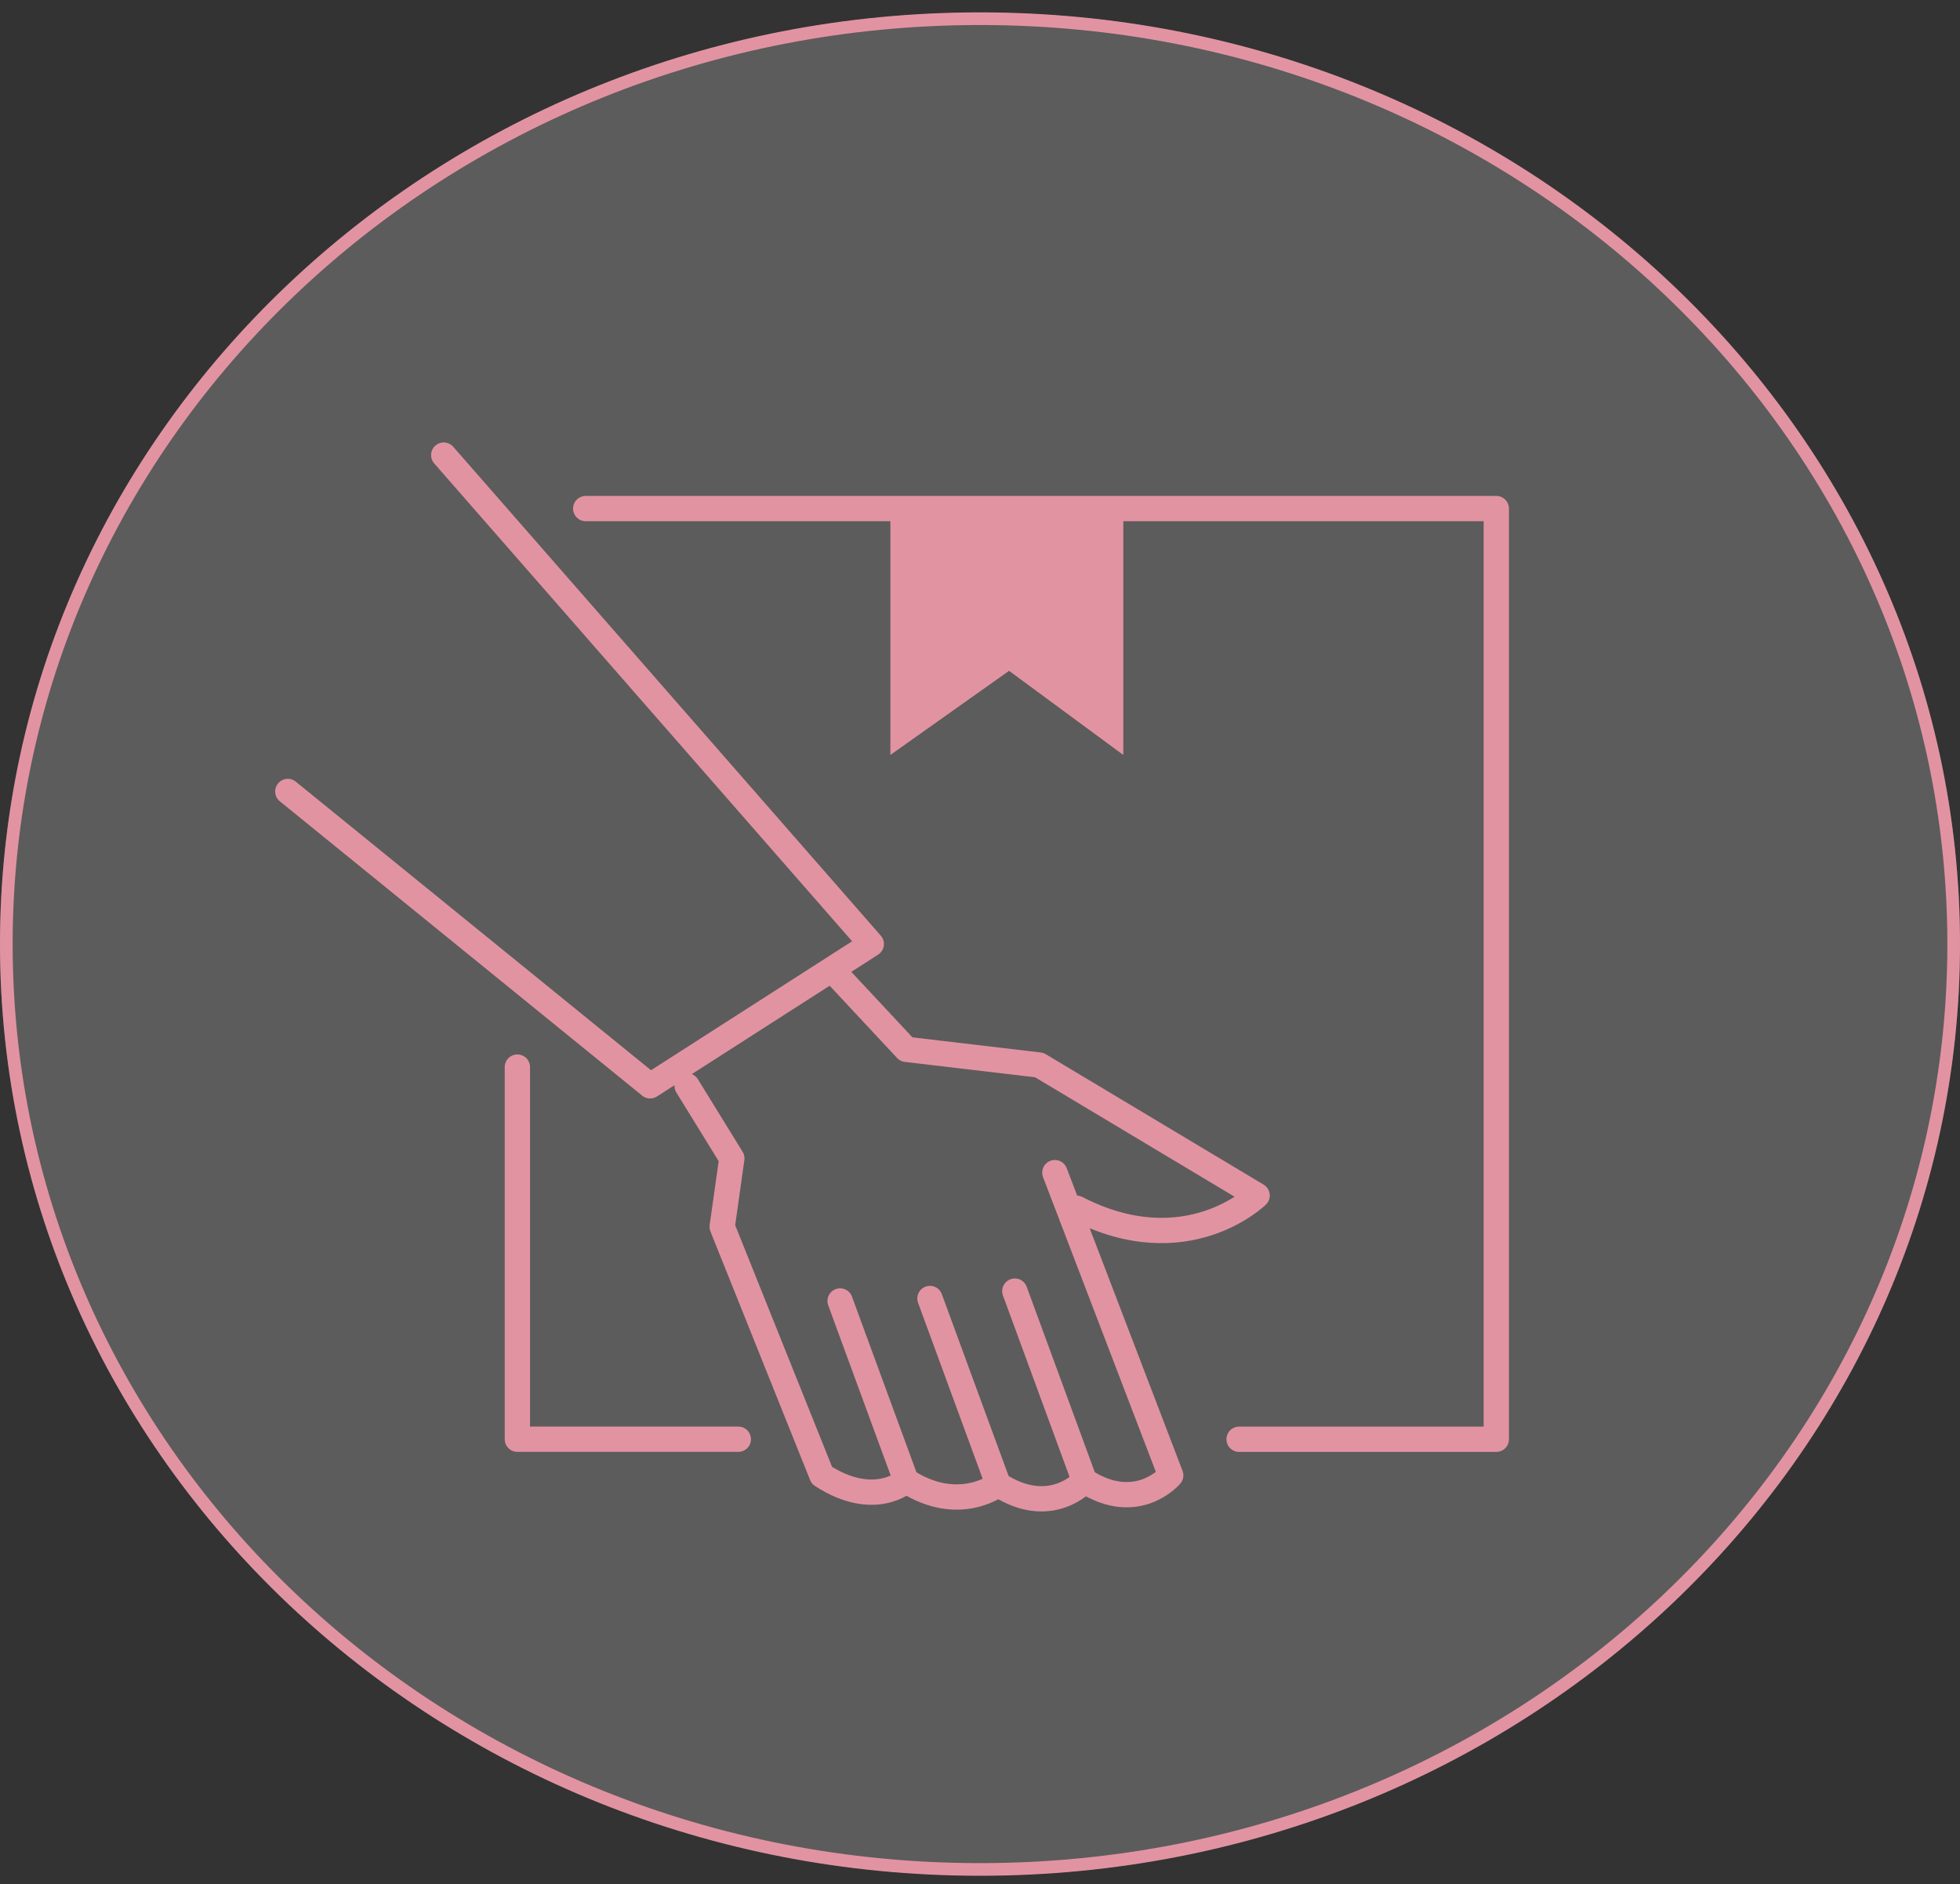 <svg width="155" height="149" viewBox="0 0 155 149" fill="none" xmlns="http://www.w3.org/2000/svg">
<rect x="0" y="0" width="155" height="149" fill="#333333" stroke="none"/>
<path d="M77.5 148.309C120.302 148.309 155 115.333 155 74.656C155 33.978 120.302 1.002 77.5 1.002C34.698 1.002 0 33.978 0 74.656C0 115.333 34.698 148.309 77.5 148.309Z" fill="white" fill-opacity="0.2"/>
<path d="M77.5 147.835C120.026 147.835 154.5 115.071 154.5 74.656C154.5 34.241 120.026 1.478 77.5 1.478C34.974 1.478 0.5 34.241 0.5 74.656C0.5 115.071 34.974 147.835 77.5 147.835Z" stroke="#E293A1"/>
<path d="M58.388 113.813H40.915V84.384" stroke="#E293A1" stroke-width="2" stroke-linecap="round" stroke-linejoin="round"/>
<path d="M46.319 40.218H118.33V113.817H97.989" stroke="#E293A1" stroke-width="2" stroke-linecap="round" stroke-linejoin="round"/>
<path d="M70.414 40.218H88.832V59.7L79.798 53.048L70.414 59.7V40.218Z" fill="#E293A1"/>
<path d="M66.106 77.017L71.675 82.983L82.186 84.223L99.416 94.539C99.416 94.539 93.829 100.03 85.135 95.546" stroke="#E293A1" stroke-width="2" stroke-linecap="round" stroke-linejoin="round"/>
<path d="M83.42 92.731L92.583 116.671C92.583 116.671 89.937 119.807 85.76 117.096L80.254 102.102" stroke="#E293A1" stroke-width="2" stroke-linecap="round" stroke-linejoin="round"/>
<path d="M85.763 117.096C85.763 117.096 83.118 120.105 78.942 117.39L73.542 102.684" stroke="#E293A1" stroke-width="2" stroke-linecap="round" stroke-linejoin="round"/>
<path d="M78.936 117.39C78.936 117.39 75.831 119.809 71.654 117.096L66.436 102.879" stroke="#E293A1" stroke-width="2" stroke-linecap="round" stroke-linejoin="round"/>
<path d="M71.66 117.096C71.66 117.096 69.17 119.386 64.994 116.672L57.112 97.013L57.874 91.606L54.338 85.868" stroke="#E293A1" stroke-width="2" stroke-linecap="round" stroke-linejoin="round"/>
<path d="M35.091 35.989L68.903 74.651L51.414 85.865L22.76 62.589" stroke="#E293A1" stroke-width="2" stroke-linecap="round" stroke-linejoin="round"/>
</svg>
